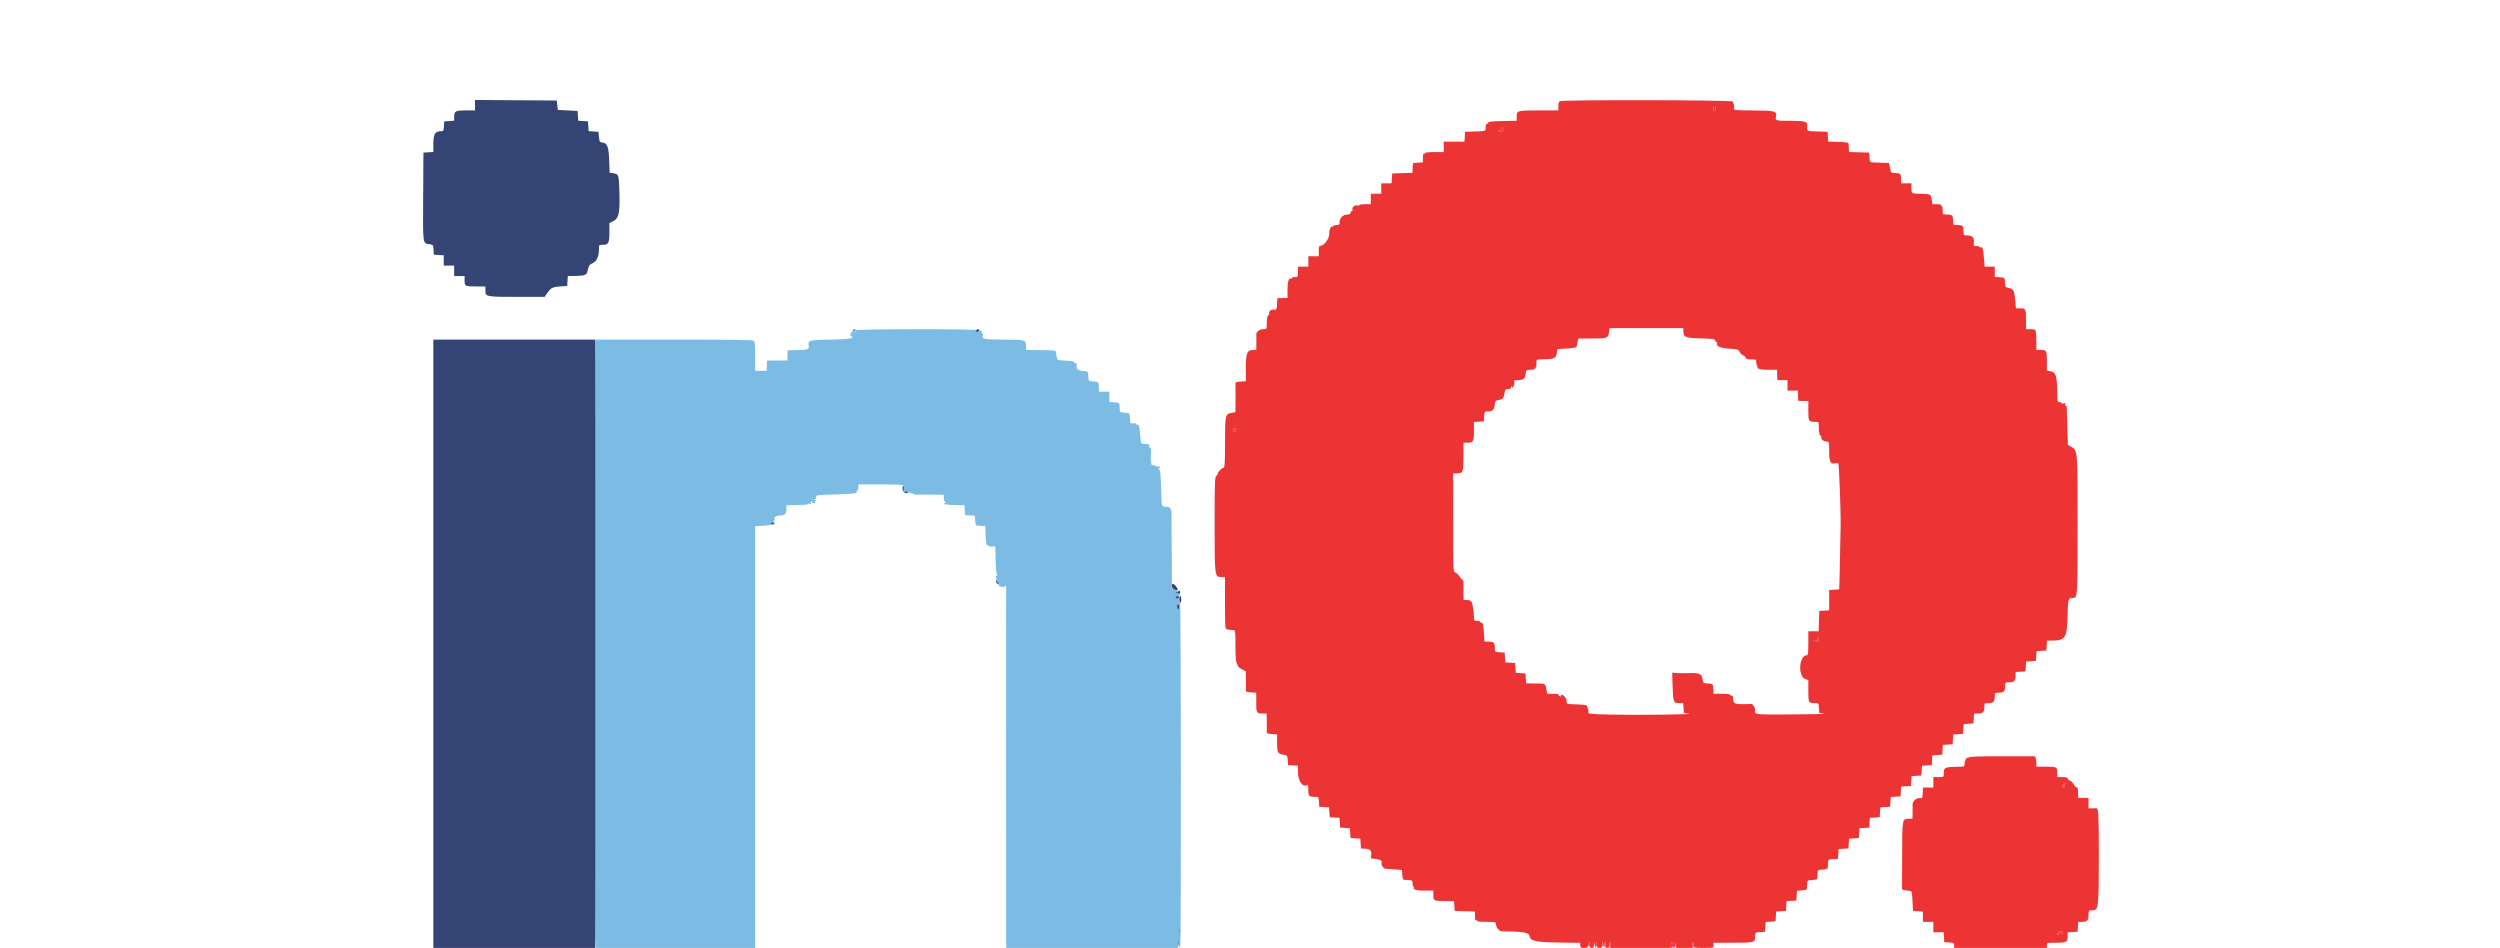 <svg id="svg" version="1.1" width="400" height="151.667" viewBox="0 0 400 151.667" xmlns="http://www.w3.org/2000/svg" xmlns:xlink="http://www.w3.org/1999/xlink" ><g id="svgg"><path id="path0" d="M136.732 52.863 C 136.655 52.986,136.691 53.005,136.833 52.917 C 136.981 52.826,137.011 52.847,136.928 52.982 C 136.841 53.123,136.741 53.131,136.595 53.009 C 136.440 52.881,136.332 52.953,136.179 53.289 C 136.037 53.600,136.029 53.760,136.152 53.801 C 137.036 54.095,135.629 54.326,132.849 54.341 C 129.582 54.359,129.222 54.455,129.377 55.266 C 129.498 55.899,129.305 55.981,127.621 56.012 L 126.000 56.042 126.000 56.855 L 126.000 57.667 124.542 57.686 C 123.740 57.697,122.998 57.696,122.893 57.683 C 122.788 57.671,122.706 57.755,122.711 57.872 C 122.715 57.988,122.707 58.365,122.693 58.708 L 122.667 59.333 121.750 59.333 L 120.833 59.333 120.833 57.033 C 120.833 55.467,120.770 54.670,120.633 54.533 C 120.481 54.381,117.426 54.333,107.902 54.333 L 95.371 54.333 95.284 54.875 C 95.153 55.679,95.142 147.941,95.271 149.947 L 95.382 151.667 108.108 151.667 L 120.833 151.667 120.833 117.917 L 120.833 84.167 121.583 84.146 C 121.996 84.134,122.408 84.106,122.500 84.083 C 122.592 84.060,122.821 84.032,123.010 84.021 C 123.237 84.007,123.311 83.930,123.228 83.792 C 123.129 83.628,123.158 83.628,123.363 83.794 C 123.721 84.084,124.101 83.676,123.788 83.338 C 123.624 83.162,123.630 83.145,123.820 83.253 C 123.992 83.351,124.030 83.317,123.958 83.131 C 123.820 82.773,124.146 82.500,124.711 82.500 C 125.533 82.500,125.833 82.231,125.833 81.494 L 125.833 80.833 127.167 80.813 C 128.939 80.785,129.119 80.770,129.252 80.636 C 129.315 80.574,129.483 80.568,129.627 80.623 C 129.792 80.686,129.846 80.656,129.775 80.540 C 129.712 80.439,129.739 80.308,129.835 80.249 C 129.930 80.190,129.988 80.204,129.962 80.279 C 129.914 80.423,130.047 80.500,130.343 80.500 C 130.440 80.500,130.473 80.425,130.417 80.333 C 130.360 80.242,130.412 80.161,130.532 80.155 C 130.652 80.149,130.600 80.079,130.417 80.000 C 130.109 79.868,130.108 79.856,130.393 79.845 C 130.601 79.837,130.670 79.749,130.604 79.577 C 130.465 79.214,130.595 79.194,133.750 79.109 C 136.560 79.032,137.250 78.937,137.073 78.649 C 137.022 78.567,137.060 78.500,137.157 78.500 C 137.254 78.500,137.333 78.275,137.333 78.000 L 137.333 77.500 141.042 77.503 C 143.176 77.504,144.654 77.566,144.524 77.648 C 144.243 77.826,144.391 78.350,144.834 78.751 C 145.116 79.006,145.199 79.014,145.446 78.815 C 145.690 78.616,145.710 78.617,145.588 78.820 C 145.482 78.997,145.514 79.030,145.717 78.952 C 145.867 78.895,146.032 78.917,146.085 79.003 C 146.137 79.088,146.496 79.148,146.882 79.138 C 147.268 79.127,148.352 79.129,149.292 79.142 L 151.000 79.167 151.000 79.657 C 151.000 79.926,151.083 80.198,151.184 80.261 C 151.313 80.340,151.300 80.418,151.143 80.518 C 150.965 80.631,150.979 80.667,151.208 80.685 C 151.369 80.698,151.575 80.727,151.667 80.750 C 151.758 80.773,152.392 80.801,153.074 80.813 L 154.315 80.833 154.366 81.625 L 154.417 82.417 155.200 82.467 L 155.982 82.518 156.033 83.300 C 156.086 84.123,156.069 84.110,157.119 84.147 L 157.654 84.167 157.702 85.708 C 157.737 86.833,157.806 87.239,157.958 87.208 C 158.073 87.185,158.167 87.236,158.167 87.322 C 158.167 87.407,158.410 87.463,158.708 87.447 L 159.250 87.417 159.297 89.573 C 159.327 90.953,159.417 91.819,159.547 91.980 C 159.712 92.184,159.706 92.204,159.516 92.089 C 159.325 91.975,159.302 92.054,159.394 92.516 C 159.457 92.828,159.577 93.107,159.661 93.136 C 159.746 93.165,159.779 93.282,159.735 93.396 C 159.602 93.743,160.432 94.097,160.754 93.830 C 160.900 93.709,161.006 93.679,160.990 93.763 C 160.974 93.848,160.969 106.910,160.980 122.792 L 161.000 151.667 174.741 151.667 L 188.482 151.667 188.544 150.875 L 188.607 150.083 188.637 150.875 C 188.653 151.310,188.742 151.667,188.834 151.667 C 188.993 151.667,188.966 96.986,188.807 95.750 C 188.693 94.867,188.498 94.532,187.993 94.356 L 187.500 94.184 187.481 88.134 C 187.470 84.806,187.450 82.008,187.436 81.917 C 187.336 81.275,187.143 81.083,186.584 81.068 C 185.812 81.049,185.874 81.263,185.785 78.333 C 185.704 75.672,185.676 75.414,185.428 75.016 C 185.328 74.856,185.343 74.819,185.472 74.900 C 185.594 74.975,185.628 74.927,185.568 74.769 C 185.515 74.633,185.365 74.562,185.234 74.613 C 185.103 74.663,184.887 74.614,184.755 74.504 C 184.623 74.394,184.436 74.353,184.341 74.412 C 184.169 74.519,184.074 73.393,184.155 72.208 C 184.176 71.910,184.120 71.667,184.032 71.667 C 183.943 71.667,183.881 71.535,183.894 71.375 C 183.916 71.087,183.839 71.057,182.980 71.019 C 182.561 71.001,182.540 70.953,182.448 69.792 C 182.318 68.147,182.254 67.913,181.941 67.940 C 181.792 67.952,181.711 67.897,181.760 67.817 C 181.810 67.737,181.621 67.698,181.342 67.730 C 180.883 67.784,180.831 67.743,180.813 67.311 C 180.756 66.007,180.809 66.087,179.958 66.033 C 179.182 65.983,179.166 65.971,179.146 65.408 C 179.134 65.092,179.116 64.740,179.104 64.625 C 179.092 64.499,178.772 64.397,178.292 64.366 L 177.500 64.315 177.500 63.491 L 177.500 62.667 176.667 62.667 L 175.833 62.667 175.813 62.083 C 175.801 61.762,175.782 61.406,175.771 61.292 C 175.758 61.165,175.439 61.063,174.958 61.033 C 174.227 60.986,174.165 60.947,174.149 60.533 C 174.104 59.390,174.124 59.420,173.352 59.364 C 172.486 59.302,172.221 59.082,172.257 58.450 C 172.275 58.123,172.216 58.009,172.060 58.069 C 171.938 58.116,171.855 58.064,171.877 57.952 C 171.905 57.810,171.510 57.736,170.542 57.702 C 169.618 57.669,169.160 57.587,169.147 57.452 C 169.128 57.251,169.092 57.070,169.006 56.750 C 168.982 56.658,168.951 56.471,168.939 56.333 C 168.914 56.052,168.780 56.038,166.042 56.015 L 164.167 56.000 164.167 55.489 C 164.167 54.356,164.179 54.360,160.632 54.341 C 157.314 54.322,157.065 54.269,157.265 53.625 C 157.315 53.465,157.271 53.333,157.168 53.333 C 157.065 53.333,157.023 53.264,157.076 53.178 C 157.221 52.943,156.848 52.780,156.612 52.976 C 156.470 53.094,156.329 53.093,156.161 52.975 C 155.962 52.834,155.972 52.820,156.217 52.899 C 156.383 52.953,156.474 52.927,156.421 52.841 C 156.273 52.602,136.880 52.624,136.732 52.863 M188.667 95.500 C 188.667 95.709,188.468 95.810,188.235 95.721 C 188.107 95.672,188.036 95.577,188.077 95.510 C 188.171 95.358,188.667 95.350,188.667 95.500 M188.667 97.083 C 188.667 97.313,188.592 97.500,188.500 97.500 C 188.408 97.500,188.333 97.313,188.333 97.083 C 188.333 96.854,188.408 96.667,188.500 96.667 C 188.592 96.667,188.667 96.854,188.667 97.083 M188.782 149.292 C 188.740 149.452,188.705 149.321,188.705 149.000 C 188.705 148.679,188.740 148.548,188.782 148.708 C 188.823 148.869,188.823 149.131,188.782 149.292 " stroke="none" fill="#7cbce4" fill-rule="evenodd"></path><path id="path1" d="M76.000 16.831 L 76.000 17.667 74.533 17.667 C 72.867 17.667,72.667 17.777,72.667 18.691 L 72.667 19.315 71.875 19.366 L 71.083 19.417 71.033 20.208 C 70.984 20.962,70.958 21.000,70.491 21.000 C 69.615 21.000,69.333 21.484,69.333 22.991 L 69.333 24.315 68.542 24.366 L 67.750 24.417 67.707 31.481 C 67.659 39.166,67.625 38.897,68.661 39.063 C 69.306 39.166,69.316 39.179,69.366 39.959 L 69.417 40.750 70.208 40.801 L 71.000 40.852 71.000 41.676 L 71.000 42.500 71.833 42.500 L 72.667 42.500 72.667 43.333 L 72.667 44.167 73.500 44.167 L 74.333 44.167 74.333 44.899 C 74.333 45.794,74.414 45.833,76.264 45.833 L 77.667 45.833 77.667 46.494 C 77.667 47.481,77.762 47.500,82.735 47.500 L 87.159 47.500 87.454 47.044 C 88.083 46.076,88.355 45.921,89.583 45.833 L 90.750 45.750 90.801 44.958 L 90.852 44.167 91.967 44.150 C 93.693 44.124,93.892 44.030,94.063 43.156 C 94.186 42.522,94.301 42.363,94.816 42.112 C 95.494 41.783,95.833 41.023,95.833 39.836 C 95.833 39.167,95.834 39.167,96.494 39.167 C 97.363 39.167,97.500 38.886,97.500 37.108 L 97.500 35.694 98.124 35.389 C 99.001 34.960,99.203 34.027,99.109 30.833 C 99.026 27.975,98.992 27.863,98.168 27.731 L 97.540 27.630 97.470 25.670 C 97.391 23.469,97.173 22.894,96.379 22.803 C 95.956 22.754,95.910 22.679,95.833 21.917 L 95.750 21.083 94.967 21.033 L 94.184 20.982 94.134 20.200 L 94.083 19.417 93.300 19.366 L 92.518 19.316 92.467 18.533 L 92.417 17.750 90.833 17.667 L 89.250 17.583 89.167 16.833 L 89.083 16.083 82.542 16.040 L 76.000 15.996 76.000 16.831 M136.525 52.825 C 136.597 53.040,136.825 53.078,136.846 52.879 C 136.853 52.813,136.768 52.728,136.658 52.692 C 136.548 52.655,136.488 52.715,136.525 52.825 M156.194 52.813 C 156.013 52.928,156.018 52.971,156.220 53.049 C 156.477 53.148,156.667 53.045,156.667 52.806 C 156.667 52.629,156.479 52.632,156.194 52.813 M69.333 103.000 L 69.333 151.667 82.292 151.667 L 95.250 151.667 95.250 103.000 L 95.250 54.333 82.292 54.333 L 69.333 54.333 69.333 103.000 M144.430 78.107 C 144.372 78.261,144.447 78.516,144.602 78.687 C 144.886 79.001,145.169 78.965,145.164 78.615 C 145.162 78.476,145.121 78.481,145.024 78.633 C 144.831 78.938,144.457 78.473,144.598 78.104 C 144.656 77.955,144.665 77.833,144.619 77.833 C 144.573 77.833,144.488 77.957,144.430 78.107 M123.513 83.635 C 123.506 83.756,123.414 83.800,123.308 83.734 C 123.194 83.664,123.160 83.688,123.225 83.793 C 123.348 83.993,123.757 83.972,123.954 83.756 C 124.025 83.677,123.996 83.663,123.889 83.724 C 123.782 83.785,123.657 83.741,123.611 83.626 C 123.545 83.464,123.523 83.466,123.513 83.635 M159.355 92.833 C 159.330 93.211,159.600 93.576,159.739 93.351 C 159.802 93.250,159.779 93.167,159.689 93.167 C 159.598 93.167,159.490 93.035,159.448 92.875 C 159.394 92.668,159.367 92.656,159.355 92.833 M187.500 93.759 C 187.500 94.055,187.627 94.223,187.940 94.342 C 188.510 94.559,188.590 94.459,188.253 93.945 C 187.854 93.336,187.500 93.249,187.500 93.759 M188.500 94.677 C 188.500 94.774,188.413 94.799,188.308 94.734 C 188.187 94.660,188.160 94.688,188.236 94.810 C 188.302 94.918,188.420 94.966,188.497 94.918 C 188.575 94.870,188.676 94.925,188.723 95.041 C 188.769 95.156,188.813 95.081,188.820 94.875 C 188.827 94.669,188.758 94.500,188.667 94.500 C 188.575 94.500,188.500 94.579,188.500 94.677 M188.077 95.510 C 188.036 95.577,188.107 95.672,188.235 95.721 C 188.468 95.810,188.667 95.709,188.667 95.500 C 188.667 95.350,188.171 95.358,188.077 95.510 M188.751 95.663 C 188.693 95.845,188.724 96.126,188.818 96.288 C 188.958 96.529,188.991 96.468,188.995 95.958 C 189.001 95.268,188.911 95.159,188.751 95.663 M188.333 97.083 C 188.333 97.313,188.408 97.500,188.500 97.500 C 188.592 97.500,188.667 97.313,188.667 97.083 C 188.667 96.854,188.592 96.667,188.500 96.667 C 188.408 96.667,188.333 96.854,188.333 97.083 M188.705 149.000 C 188.705 149.321,188.740 149.452,188.782 149.292 C 188.823 149.131,188.823 148.869,188.782 148.708 C 188.740 148.548,188.705 148.679,188.705 149.000 M188.548 150.917 C 188.549 151.375,188.581 151.543,188.620 151.289 C 188.658 151.036,188.657 150.661,188.617 150.456 C 188.578 150.251,188.546 150.458,188.548 150.917 " stroke="none" fill="#344474" fill-rule="evenodd"></path><path id="path2" d="M274.136 17.299 C 274.083 17.663,274.122 17.776,274.281 17.715 C 274.532 17.619,274.559 17.351,274.352 17.025 C 274.250 16.864,274.188 16.943,274.136 17.299 M240.350 20.380 C 240.341 20.544,240.171 20.737,239.973 20.811 C 239.713 20.907,239.678 20.968,239.848 21.032 C 240.304 21.204,240.613 20.946,240.485 20.500 C 240.407 20.224,240.361 20.184,240.350 20.380 M197.349 68.731 C 197.202 68.908,197.216 68.983,197.412 69.059 C 197.587 69.126,197.667 69.054,197.667 68.828 C 197.667 68.440,197.606 68.421,197.349 68.731 M290.836 102.125 C 290.834 102.464,290.665 102.583,290.279 102.516 C 290.204 102.502,290.190 102.569,290.248 102.663 C 290.319 102.779,290.455 102.780,290.667 102.666 C 291.095 102.437,291.172 102.277,290.992 101.992 C 290.872 101.803,290.838 101.832,290.836 102.125 M330.123 125.517 C 330.197 125.801,330.165 125.855,329.985 125.752 C 329.796 125.644,329.790 125.661,329.956 125.839 C 330.192 126.095,330.279 126.043,330.359 125.601 C 330.391 125.427,330.329 125.254,330.221 125.216 C 330.094 125.171,330.059 125.275,330.123 125.517 M329.375 149.110 C 329.260 149.157,329.167 149.306,329.167 149.442 C 329.167 149.654,329.206 149.651,329.434 149.423 C 329.656 149.201,329.749 149.192,329.976 149.369 C 330.220 149.560,330.225 149.552,330.021 149.292 C 329.783 148.988,329.721 148.971,329.375 149.110 M254.205 151.167 C 254.205 151.487,254.240 151.619,254.282 151.458 C 254.323 151.298,254.323 151.035,254.282 150.875 C 254.240 150.715,254.205 150.846,254.205 151.167 M255.372 151.167 C 255.372 151.487,255.406 151.619,255.448 151.458 C 255.490 151.298,255.490 151.035,255.448 150.875 C 255.406 150.715,255.372 150.846,255.372 151.167 M256.372 151.167 C 256.372 151.487,256.406 151.619,256.448 151.458 C 256.490 151.298,256.490 151.035,256.448 150.875 C 256.406 150.715,256.372 150.846,256.372 151.167 M256.731 150.907 C 256.680 151.039,256.668 151.283,256.704 151.449 C 256.745 151.637,256.802 151.547,256.856 151.208 C 256.946 150.641,256.887 150.498,256.731 150.907 M257.564 150.907 C 257.513 151.039,257.501 151.283,257.537 151.449 C 257.578 151.637,257.635 151.547,257.689 151.208 C 257.780 150.641,257.721 150.498,257.564 150.907 M267.542 150.777 C 267.307 150.872,267.253 151.667,267.481 151.667 C 267.562 151.667,267.662 151.442,267.702 151.167 C 267.743 150.892,267.770 150.673,267.763 150.680 C 267.756 150.687,267.656 150.731,267.542 150.777 M270.814 151.203 C 270.890 151.666,270.914 151.689,270.966 151.356 C 271.000 151.139,270.960 150.893,270.876 150.809 C 270.783 150.716,270.759 150.872,270.814 151.203 " stroke="none" fill="#ec343c" fill-rule="evenodd"></path><path id="path3" d="M249.534 16.199 C 249.424 16.310,249.333 16.685,249.333 17.033 L 249.333 17.667 246.200 17.667 C 242.730 17.667,242.667 17.685,242.667 18.695 L 242.667 19.324 240.375 19.370 C 238.650 19.405,238.094 19.468,238.125 19.625 C 238.148 19.740,238.073 19.815,237.958 19.792 C 237.844 19.769,237.739 19.900,237.726 20.083 C 237.713 20.267,237.694 20.545,237.684 20.702 C 237.669 20.948,237.438 20.995,236.042 21.036 L 234.417 21.083 234.366 21.875 L 234.315 22.667 232.658 22.667 L 231.000 22.667 231.000 23.500 L 231.000 24.333 229.500 24.333 C 228.555 24.333,228.000 24.399,228.000 24.510 C 228.000 24.607,227.925 24.640,227.833 24.583 C 227.732 24.520,227.667 24.773,227.667 25.231 L 227.667 25.982 226.875 26.033 L 226.083 26.083 226.033 26.869 L 225.982 27.655 224.366 27.702 L 222.750 27.750 222.699 28.542 L 222.648 29.333 221.824 29.333 L 221.000 29.333 221.000 30.167 L 221.000 31.000 220.167 31.000 L 219.333 31.000 219.333 31.833 L 219.333 32.667 218.417 32.667 C 217.912 32.667,217.500 32.735,217.500 32.818 C 217.500 32.901,217.350 32.929,217.166 32.881 C 216.733 32.768,216.288 33.141,216.390 33.530 C 216.433 33.697,216.409 33.797,216.337 33.752 C 216.264 33.707,216.166 33.820,216.118 34.002 C 216.055 34.241,215.890 34.333,215.522 34.333 C 214.889 34.333,214.333 34.893,214.333 35.531 C 214.333 35.941,214.270 36.000,213.833 36.000 C 213.558 36.000,213.333 36.079,213.333 36.177 C 213.333 36.274,213.262 36.309,213.175 36.255 C 212.928 36.103,212.667 36.741,212.667 37.495 C 212.667 38.221,211.813 39.333,211.256 39.333 C 211.060 39.333,211.000 39.529,211.000 40.167 L 211.000 41.000 210.167 41.000 L 209.333 41.000 209.333 41.833 L 209.333 42.667 208.500 42.667 L 207.667 42.667 207.667 43.500 C 207.667 44.315,207.656 44.333,207.167 44.333 C 206.892 44.333,206.667 44.413,206.667 44.510 C 206.667 44.607,206.595 44.642,206.508 44.589 C 206.208 44.403,206.000 45.148,206.000 46.406 L 206.000 47.667 205.292 47.686 C 204.902 47.697,204.527 47.697,204.458 47.686 C 204.390 47.676,204.333 47.998,204.333 48.403 C 204.333 49.386,204.216 49.648,203.822 49.545 C 203.399 49.435,202.955 49.812,203.056 50.197 C 203.100 50.364,203.076 50.464,203.003 50.419 C 202.818 50.304,202.672 50.942,202.669 51.875 C 202.667 52.661,202.663 52.667,202.109 52.667 C 201.528 52.667,200.953 53.116,201.009 53.525 C 201.026 53.649,201.031 54.256,201.020 54.875 L 201.000 56.000 200.506 56.000 C 199.522 56.000,199.333 56.460,199.333 58.865 L 199.333 61.000 198.833 61.021 C 198.558 61.032,198.258 61.060,198.167 61.083 C 198.075 61.106,197.922 61.134,197.826 61.146 C 197.730 61.157,197.664 61.260,197.679 61.375 C 197.694 61.490,197.697 62.567,197.686 63.770 L 197.667 65.957 197.028 66.060 C 196.051 66.216,196.000 66.456,196.000 70.925 C 196.000 74.059,195.956 74.833,195.779 74.833 C 195.521 74.833,194.833 75.523,194.833 75.782 C 194.833 75.879,194.722 76.051,194.587 76.164 C 194.376 76.339,194.340 77.459,194.340 83.916 C 194.340 92.368,194.335 92.333,195.512 92.333 L 196.000 92.333 196.000 96.500 C 196.000 100.347,196.022 100.669,196.292 100.692 C 196.452 100.706,196.658 100.735,196.750 100.756 C 196.842 100.777,197.085 100.804,197.292 100.814 C 197.662 100.833,197.667 100.861,197.667 103.252 C 197.667 104.583,197.736 105.801,197.821 105.961 C 197.906 106.120,198.016 106.381,198.066 106.542 C 198.116 106.702,198.421 106.960,198.745 107.114 L 199.333 107.395 199.353 108.906 C 199.364 109.737,199.364 110.473,199.353 110.542 C 199.342 110.610,199.427 110.678,199.542 110.692 C 199.656 110.706,199.825 110.735,199.917 110.756 C 200.008 110.777,200.290 110.804,200.542 110.814 L 201.000 110.833 201.000 112.399 C 201.000 114.123,201.027 114.167,202.097 114.167 L 202.667 114.167 202.686 115.625 C 202.697 116.427,202.697 117.140,202.686 117.208 C 202.676 117.277,202.760 117.345,202.875 117.359 C 202.990 117.373,203.158 117.402,203.250 117.423 C 203.342 117.444,203.623 117.470,203.875 117.481 L 204.333 117.500 204.333 118.896 C 204.333 120.443,204.405 120.572,205.367 120.752 C 205.963 120.863,205.985 120.893,206.033 121.642 L 206.083 122.417 206.875 122.467 L 207.667 122.518 207.667 123.431 C 207.667 124.965,208.415 126.048,209.157 125.589 C 209.273 125.518,209.333 125.793,209.333 126.389 C 209.333 127.389,209.442 127.500,210.421 127.500 C 210.972 127.500,210.983 127.514,211.033 128.292 L 211.083 129.083 211.866 129.134 L 212.649 129.184 212.700 129.967 L 212.750 130.750 213.533 130.800 L 214.316 130.851 214.366 131.634 L 214.417 132.417 215.200 132.467 L 215.982 132.518 216.033 133.300 L 216.083 134.083 216.866 134.134 L 217.649 134.184 217.700 134.967 L 217.750 135.750 218.542 135.801 C 219.341 135.852,219.519 136.160,219.353 137.208 C 219.342 137.277,219.352 137.338,219.375 137.344 C 219.398 137.349,219.753 137.392,220.164 137.439 C 220.898 137.523,221.235 137.754,221.053 138.050 C 220.910 138.280,221.345 138.974,221.647 138.997 C 221.795 139.008,222.457 139.057,223.116 139.105 L 224.316 139.193 224.366 139.972 C 224.397 140.442,224.499 140.758,224.625 140.771 C 224.740 140.782,225.096 140.801,225.417 140.813 C 225.939 140.831,226.000 140.882,226.000 141.300 C 226.000 141.557,226.094 141.868,226.208 141.991 C 226.377 142.173,226.370 142.193,226.167 142.095 C 226.029 142.029,226.062 142.093,226.240 142.238 C 226.477 142.429,226.937 142.500,227.949 142.500 L 229.333 142.500 229.333 143.232 C 229.333 144.127,229.415 144.167,231.254 144.167 L 232.648 144.167 232.699 144.958 L 232.750 145.750 234.375 145.798 L 236.000 145.845 236.000 146.599 C 236.000 147.059,236.065 147.313,236.167 147.250 C 236.258 147.193,236.333 147.226,236.333 147.323 C 236.333 147.435,236.889 147.500,237.833 147.500 C 239.077 147.500,239.333 147.544,239.333 147.758 C 239.333 148.350,239.838 149.004,240.297 149.009 C 243.583 149.038,244.624 149.199,244.695 149.690 C 244.822 150.561,245.593 150.745,249.375 150.804 L 252.833 150.857 252.833 151.262 C 252.833 151.983,254.122 151.855,254.213 151.125 L 254.280 150.583 254.307 151.125 C 254.342 151.851,254.989 151.926,255.020 151.208 L 255.039 150.750 255.160 151.250 L 255.280 151.750 255.363 151.167 L 255.447 150.583 255.473 151.125 C 255.496 151.585,255.563 151.667,255.917 151.667 C 256.271 151.667,256.337 151.586,256.355 151.125 L 256.377 150.583 256.500 151.167 C 256.608 151.677,256.626 151.694,256.645 151.302 C 256.657 151.055,256.728 150.815,256.803 150.769 C 256.878 150.722,256.907 150.905,256.868 151.175 C 256.807 151.587,256.853 151.667,257.148 151.667 C 257.410 151.667,257.500 151.563,257.500 151.260 C 257.500 151.036,257.561 150.815,257.637 150.769 C 257.712 150.722,257.741 150.905,257.701 151.175 L 257.629 151.667 262.481 151.667 L 267.333 151.667 267.333 151.268 C 267.333 151.048,267.432 150.831,267.552 150.785 C 267.710 150.724,267.751 150.835,267.700 151.184 C 267.660 151.454,267.706 151.667,267.803 151.667 C 267.899 151.667,268.009 151.460,268.047 151.208 L 268.117 150.750 268.142 151.208 L 268.167 151.667 269.519 151.667 L 270.871 151.667 270.799 151.175 C 270.759 150.905,270.788 150.722,270.863 150.769 C 270.939 150.815,271.000 151.036,271.000 151.260 C 271.000 151.663,271.016 151.667,272.583 151.667 C 274.161 151.667,274.167 151.665,274.167 151.250 L 274.167 150.833 277.327 150.833 C 280.832 150.833,280.833 150.833,280.833 149.687 C 280.833 149.206,280.867 149.183,281.625 149.134 L 282.417 149.083 282.467 148.300 L 282.518 147.518 283.300 147.467 L 284.083 147.417 284.134 146.634 L 284.184 145.851 284.967 145.800 L 285.750 145.750 285.800 144.967 L 285.851 144.184 286.634 144.134 L 287.417 144.083 287.467 143.300 L 287.518 142.518 288.300 142.467 C 288.774 142.437,289.092 142.334,289.104 142.208 C 289.116 142.094,289.134 141.742,289.146 141.426 C 289.166 140.862,289.182 140.851,289.958 140.801 C 290.439 140.770,290.758 140.668,290.771 140.542 C 290.782 140.427,290.801 140.075,290.813 139.759 C 290.833 139.196,290.848 139.184,291.625 139.134 C 292.105 139.103,292.425 139.001,292.438 138.875 C 292.449 138.760,292.468 138.408,292.479 138.092 C 292.500 137.529,292.515 137.517,293.292 137.467 L 294.083 137.417 294.134 136.634 L 294.184 135.851 294.967 135.800 L 295.750 135.750 295.800 134.967 L 295.851 134.184 296.634 134.134 L 297.417 134.083 297.467 133.300 L 297.518 132.518 298.300 132.467 L 299.083 132.417 299.134 131.634 L 299.184 130.851 299.967 130.800 L 300.750 130.750 300.800 129.967 L 300.851 129.184 301.634 129.134 L 302.417 129.083 302.467 128.300 L 302.518 127.518 303.300 127.467 L 304.083 127.417 304.134 126.634 L 304.184 125.851 304.967 125.800 L 305.750 125.750 305.800 124.967 L 305.851 124.184 306.634 124.134 L 307.417 124.083 307.467 123.300 L 307.518 122.518 308.300 122.467 L 309.083 122.417 309.134 121.634 L 309.184 120.851 309.967 120.800 L 310.750 120.750 310.800 119.967 L 310.851 119.184 311.634 119.134 L 312.417 119.083 312.467 118.300 L 312.518 117.518 313.300 117.467 L 314.083 117.417 314.134 116.634 L 314.184 115.851 314.967 115.800 L 315.750 115.750 315.801 114.958 L 315.852 114.167 316.476 114.167 C 317.265 114.167,317.500 113.929,317.500 113.133 C 317.500 112.511,317.511 112.500,318.133 112.500 C 318.932 112.500,319.167 112.265,319.167 111.467 C 319.167 110.844,319.178 110.833,319.800 110.833 C 320.598 110.833,320.833 110.598,320.833 109.800 C 320.833 109.178,320.844 109.167,321.467 109.167 C 322.263 109.167,322.500 108.932,322.500 108.142 L 322.500 107.518 323.292 107.467 L 324.083 107.417 324.134 106.634 L 324.184 105.851 324.967 105.800 L 325.750 105.750 325.800 104.967 L 325.851 104.184 326.634 104.134 L 327.417 104.083 327.467 103.292 L 327.518 102.500 328.217 102.499 C 330.461 102.496,330.732 102.088,330.810 98.591 C 330.873 95.759,330.899 95.674,331.705 95.669 C 332.410 95.665,332.417 95.555,332.417 83.833 C 332.417 71.746,332.447 72.101,331.342 71.448 L 330.856 71.161 330.774 68.372 C 330.729 66.838,330.686 65.410,330.678 65.199 C 330.671 64.988,330.591 64.861,330.501 64.916 C 330.404 64.976,330.382 64.900,330.447 64.732 C 330.535 64.503,330.485 64.465,330.195 64.541 C 329.996 64.593,329.833 64.567,329.833 64.484 C 329.833 64.401,329.683 64.333,329.500 64.333 C 329.194 64.333,329.166 64.219,329.158 62.958 C 329.141 60.179,328.956 59.569,328.081 59.405 L 327.500 59.296 327.500 57.912 C 327.500 56.083,327.460 56.000,326.566 56.000 L 325.833 56.000 325.814 54.708 C 325.804 53.998,325.777 53.342,325.756 53.250 C 325.735 53.158,325.706 52.990,325.692 52.875 C 325.676 52.743,325.392 52.667,324.917 52.667 L 324.167 52.667 324.167 51.264 C 324.167 49.423,324.124 49.333,323.255 49.333 L 322.546 49.333 322.430 48.055 C 322.287 46.477,322.150 46.210,321.415 46.072 C 320.903 45.976,320.831 45.900,320.814 45.440 C 320.776 44.403,320.789 44.419,319.958 44.366 L 319.167 44.315 319.167 43.491 L 319.167 42.667 318.357 42.667 L 317.548 42.667 317.437 41.338 C 317.307 39.780,317.206 39.449,316.895 39.569 C 316.769 39.617,316.667 39.575,316.667 39.475 C 316.667 39.372,316.487 39.329,316.250 39.374 C 315.828 39.455,315.754 39.326,315.824 38.632 C 315.885 38.021,315.518 37.667,314.827 37.667 C 314.186 37.667,314.167 37.650,314.167 37.097 C 314.167 36.147,314.041 36.000,313.232 36.000 C 312.510 36.000,312.500 35.992,312.500 35.430 C 312.500 34.480,312.375 34.333,311.566 34.333 C 310.878 34.333,310.833 34.305,310.831 33.875 C 310.826 32.854,310.683 32.667,309.907 32.667 L 309.187 32.667 309.075 31.922 C 308.947 31.067,308.897 31.041,307.260 31.006 C 305.829 30.974,305.833 30.977,305.833 30.073 L 305.833 29.333 305.000 29.333 L 304.167 29.333 304.167 28.601 C 304.167 27.797,304.018 27.667,303.098 27.667 C 302.584 27.667,302.548 27.626,302.403 26.875 L 302.250 26.083 300.754 26.031 C 298.995 25.971,299.195 26.078,299.132 25.161 L 299.080 24.417 297.457 24.369 L 295.833 24.321 295.813 23.744 C 295.801 23.426,295.782 23.073,295.771 22.958 C 295.756 22.811,295.276 22.736,294.134 22.702 L 292.518 22.655 292.467 21.869 L 292.417 21.083 290.792 21.036 C 289.140 20.987,289.090 20.964,289.157 20.298 C 289.244 19.429,288.981 19.333,286.494 19.333 C 284.060 19.333,284.017 19.320,284.158 18.593 C 284.313 17.794,283.938 17.694,280.703 17.674 C 277.446 17.653,277.293 17.633,277.442 17.245 C 277.493 17.110,277.478 16.869,277.407 16.708 C 277.337 16.548,277.272 16.342,277.264 16.250 C 277.242 15.989,249.795 15.938,249.534 16.199 M274.497 17.441 C 274.499 17.545,274.402 17.669,274.281 17.715 C 274.122 17.776,274.083 17.663,274.136 17.299 C 274.206 16.823,274.491 16.935,274.497 17.441 M240.344 21.019 C 240.201 21.075,239.978 21.081,239.848 21.032 C 239.678 20.968,239.713 20.907,239.973 20.811 C 240.171 20.737,240.341 20.544,240.350 20.380 C 240.361 20.184,240.407 20.224,240.485 20.500 C 240.572 20.802,240.533 20.945,240.344 21.019 M269.339 52.958 C 269.350 53.954,269.616 54.067,272.108 54.140 C 274.151 54.200,274.383 54.237,274.456 54.518 C 274.501 54.689,274.597 54.793,274.670 54.748 C 274.743 54.703,274.769 54.798,274.727 54.958 C 274.607 55.426,275.276 55.700,276.764 55.793 C 278.004 55.870,278.151 55.916,278.314 56.275 C 278.414 56.493,278.684 56.758,278.914 56.863 C 279.145 56.968,279.333 57.154,279.333 57.277 C 279.333 57.434,279.581 57.500,280.167 57.500 C 280.968 57.500,281.000 57.518,281.000 57.967 C 281.000 58.223,281.094 58.534,281.208 58.658 C 281.377 58.840,281.370 58.860,281.167 58.762 C 281.029 58.696,281.062 58.760,281.240 58.904 C 281.477 59.096,281.937 59.167,282.949 59.167 L 284.333 59.167 284.333 60.000 C 284.333 60.458,284.390 60.824,284.458 60.814 C 284.527 60.803,284.902 60.803,285.292 60.814 L 286.000 60.833 286.000 61.667 L 286.000 62.500 286.833 62.500 L 287.667 62.500 287.667 63.333 C 287.667 63.792,287.723 64.158,287.792 64.147 C 287.860 64.136,288.235 64.136,288.625 64.147 L 289.333 64.167 289.333 65.731 C 289.333 67.448,289.364 67.492,290.542 67.498 C 290.977 67.500,291.000 67.540,291.002 68.292 C 291.005 69.249,291.152 69.862,291.350 69.739 C 291.431 69.690,291.450 69.769,291.394 69.916 C 291.269 70.241,291.766 70.654,292.292 70.661 C 292.654 70.666,292.667 70.721,292.667 72.244 C 292.667 73.926,292.879 74.324,293.665 74.119 C 293.829 74.076,294.037 74.088,294.128 74.145 C 294.254 74.225,294.550 82.263,294.498 84.167 C 294.494 84.304,294.448 86.629,294.397 89.333 C 294.345 92.037,294.289 94.264,294.272 94.282 C 294.255 94.300,293.887 94.332,293.454 94.355 L 292.667 94.396 292.667 96.022 L 292.667 97.648 291.875 97.699 L 291.083 97.750 291.036 99.375 L 290.988 101.000 290.161 101.000 L 289.333 101.000 289.333 102.917 C 289.333 104.397,289.283 104.833,289.112 104.833 C 287.843 104.833,287.610 108.215,288.849 108.647 L 289.333 108.816 289.333 110.557 C 289.333 112.472,289.349 112.500,290.421 112.500 C 290.972 112.500,290.983 112.514,291.033 113.292 L 291.083 114.083 291.917 114.182 C 292.375 114.236,290.069 114.293,286.792 114.307 C 280.361 114.335,280.711 114.380,280.821 113.539 C 280.851 113.311,280.378 112.557,280.247 112.625 C 280.203 112.648,279.575 112.667,278.851 112.667 C 277.452 112.667,277.331 112.578,277.265 111.500 C 277.257 111.362,277.156 111.269,277.042 111.292 C 276.927 111.315,276.833 111.258,276.833 111.167 C 276.833 111.069,276.278 111.000,275.500 111.000 L 274.167 111.000 274.147 110.458 C 274.110 109.401,274.124 109.419,273.292 109.366 C 272.510 109.316,272.500 109.308,272.395 108.652 C 272.248 107.732,271.979 107.639,269.659 107.699 C 268.440 107.730,267.637 107.685,267.591 107.583 C 267.550 107.492,267.561 108.504,267.616 109.833 C 267.724 112.450,267.741 112.493,268.699 112.497 L 269.315 112.500 269.366 113.292 L 269.417 114.083 270.250 114.180 C 271.443 114.317,262.104 114.432,257.750 114.333 C 254.297 114.255,254.086 114.232,254.136 113.941 C 254.165 113.771,254.134 113.509,254.067 113.358 C 254.000 113.207,253.939 113.008,253.931 112.917 C 253.923 112.822,253.219 112.730,252.292 112.702 C 250.734 112.657,250.667 112.639,250.667 112.281 C 250.667 111.807,250.225 111.167,249.897 111.167 C 249.760 111.167,249.693 111.241,249.749 111.331 C 249.807 111.426,249.740 111.454,249.592 111.397 C 249.450 111.342,249.333 111.231,249.333 111.149 C 249.333 111.067,249.277 111.009,249.208 111.020 C 249.140 111.031,248.740 111.031,248.320 111.020 L 247.556 111.000 247.403 110.208 C 247.233 109.328,247.355 109.380,245.384 109.351 L 244.185 109.333 244.134 108.542 L 244.083 107.750 243.300 107.700 L 242.518 107.649 242.467 106.866 L 242.417 106.083 241.634 106.033 L 240.851 105.982 240.800 105.200 L 240.750 104.417 239.958 104.366 C 239.181 104.316,239.167 104.305,239.167 103.754 C 239.167 102.818,239.039 102.667,238.246 102.667 L 237.527 102.667 237.446 101.542 C 237.328 99.899,237.260 99.579,237.035 99.625 C 236.924 99.648,236.833 99.592,236.833 99.500 C 236.833 99.408,236.608 99.333,236.333 99.333 C 235.858 99.333,235.833 99.298,235.821 98.625 C 235.814 98.235,235.776 97.767,235.737 97.583 C 235.699 97.400,235.638 97.035,235.603 96.772 C 235.529 96.215,235.263 96.006,234.625 96.003 L 234.167 96.000 234.147 94.708 C 234.136 93.998,234.143 93.308,234.162 93.175 C 234.181 93.043,234.095 92.855,233.971 92.759 C 233.847 92.662,233.617 92.383,233.460 92.138 C 233.304 91.893,233.024 91.644,232.838 91.585 C 232.505 91.479,232.500 91.366,232.501 83.614 L 232.502 75.750 233.179 75.724 C 234.135 75.688,234.142 75.667,234.158 72.458 L 234.167 70.833 234.800 70.833 C 235.723 70.833,235.833 70.635,235.833 68.976 L 235.833 67.518 236.625 67.467 L 237.417 67.417 237.467 66.625 C 237.517 65.857,237.534 65.833,238.051 65.831 C 238.821 65.827,239.045 65.619,239.154 64.806 C 239.243 64.136,239.292 64.077,239.816 64.000 C 240.441 63.908,240.604 63.702,240.742 62.827 C 240.823 62.316,240.896 62.238,241.290 62.244 C 241.541 62.247,241.747 62.162,241.748 62.056 C 241.749 61.949,241.818 61.799,241.902 61.722 C 241.990 61.642,242.003 61.671,241.934 61.792 C 241.868 61.906,241.892 62.000,241.987 62.000 C 242.201 62.000,242.405 61.250,242.256 61.009 C 242.191 60.904,242.310 60.833,242.553 60.833 C 243.704 60.833,243.980 60.666,244.095 59.897 C 244.202 59.186,244.221 59.167,244.819 59.167 C 245.598 59.167,245.833 58.927,245.833 58.133 C 245.833 57.501,245.834 57.500,246.542 57.492 C 248.725 57.466,248.934 57.385,249.081 56.512 L 249.192 55.859 250.387 55.786 C 251.790 55.700,252.243 55.608,252.268 55.401 C 252.278 55.318,252.344 55.006,252.414 54.708 L 252.542 54.167 254.417 54.167 C 257.147 54.167,257.295 54.121,257.428 53.231 L 257.538 52.500 263.436 52.500 L 269.333 52.500 269.339 52.958 M197.667 68.828 C 197.667 69.054,197.587 69.126,197.412 69.059 C 197.216 68.983,197.202 68.908,197.349 68.731 C 197.606 68.421,197.667 68.440,197.667 68.828 M291.063 102.366 C 290.893 102.642,290.356 102.837,290.248 102.663 C 290.190 102.569,290.204 102.502,290.279 102.516 C 290.665 102.583,290.834 102.464,290.836 102.125 C 290.838 101.832,290.872 101.803,290.992 101.992 C 291.076 102.125,291.108 102.294,291.063 102.366 M315.000 121.177 C 315.000 121.274,314.929 121.309,314.842 121.255 C 314.632 121.125,314.333 121.703,314.333 122.239 C 314.333 122.651,314.295 122.667,313.292 122.680 C 311.132 122.708,311.007 122.769,311.003 123.792 C 311.000 124.330,310.995 124.333,310.167 124.333 L 309.333 124.333 309.333 125.167 L 309.333 126.000 308.509 126.000 L 307.684 126.000 307.634 126.875 C 307.585 127.713,307.565 127.748,307.141 127.698 C 306.617 127.637,305.973 128.235,306.012 128.747 C 306.026 128.932,306.029 129.515,306.018 130.042 L 306.000 131.000 305.442 131.000 C 304.350 131.000,304.352 130.988,304.338 136.958 L 304.326 142.325 304.704 142.408 C 304.913 142.453,305.271 142.511,305.500 142.537 C 305.905 142.582,305.919 142.627,306.000 144.167 L 306.083 145.750 306.875 145.801 L 307.667 145.852 307.667 146.676 L 307.667 147.500 308.500 147.500 L 309.333 147.500 309.333 148.333 L 309.333 149.167 310.158 149.167 L 310.982 149.167 311.033 149.958 L 311.083 150.750 311.875 150.801 C 312.590 150.847,312.667 150.891,312.667 151.259 L 312.667 151.667 320.083 151.667 L 327.500 151.667 327.500 151.250 C 327.500 150.837,327.513 150.833,328.967 150.833 C 330.633 150.833,330.833 150.723,330.833 149.809 L 330.833 149.185 331.625 149.134 L 332.417 149.083 332.467 148.292 L 332.518 147.500 333.142 147.500 C 333.949 147.500,334.167 147.263,334.167 146.383 C 334.167 145.679,334.236 145.602,334.833 145.647 C 335.747 145.715,335.816 145.105,335.811 136.917 C 335.807 130.382,335.755 129.289,335.452 129.321 C 335.387 129.328,335.071 129.333,334.750 129.333 L 334.167 129.333 334.167 128.500 L 334.167 127.667 333.333 127.667 L 332.500 127.667 332.500 126.833 C 332.500 126.278,332.430 126.000,332.292 125.999 C 332.177 125.998,331.951 125.766,331.790 125.483 C 331.629 125.200,331.348 124.929,331.165 124.881 C 330.983 124.834,330.833 124.691,330.833 124.564 C 330.833 124.398,330.598 124.333,330.000 124.333 L 329.167 124.333 329.167 123.601 C 329.167 122.706,329.086 122.667,327.236 122.667 L 325.833 122.667 325.831 122.208 C 325.830 121.956,325.784 121.581,325.728 121.375 L 325.628 121.000 320.314 121.000 C 316.685 121.000,315.000 121.056,315.000 121.177 M330.359 125.601 C 330.279 126.043,330.192 126.095,329.956 125.839 C 329.790 125.661,329.796 125.644,329.985 125.752 C 330.165 125.855,330.197 125.801,330.123 125.517 C 330.059 125.275,330.094 125.171,330.221 125.216 C 330.329 125.254,330.391 125.427,330.359 125.601 M330.021 149.292 C 330.225 149.552,330.220 149.560,329.976 149.369 C 329.749 149.192,329.656 149.201,329.434 149.423 C 329.206 149.651,329.167 149.654,329.167 149.442 C 329.167 149.223,329.374 149.053,329.688 149.013 C 329.745 149.006,329.895 149.131,330.021 149.292 " stroke="none" fill="#ec3434" fill-rule="evenodd"></path><path id="path4" d="" stroke="none" fill="#bc7c34" fill-rule="evenodd"></path></g></svg>